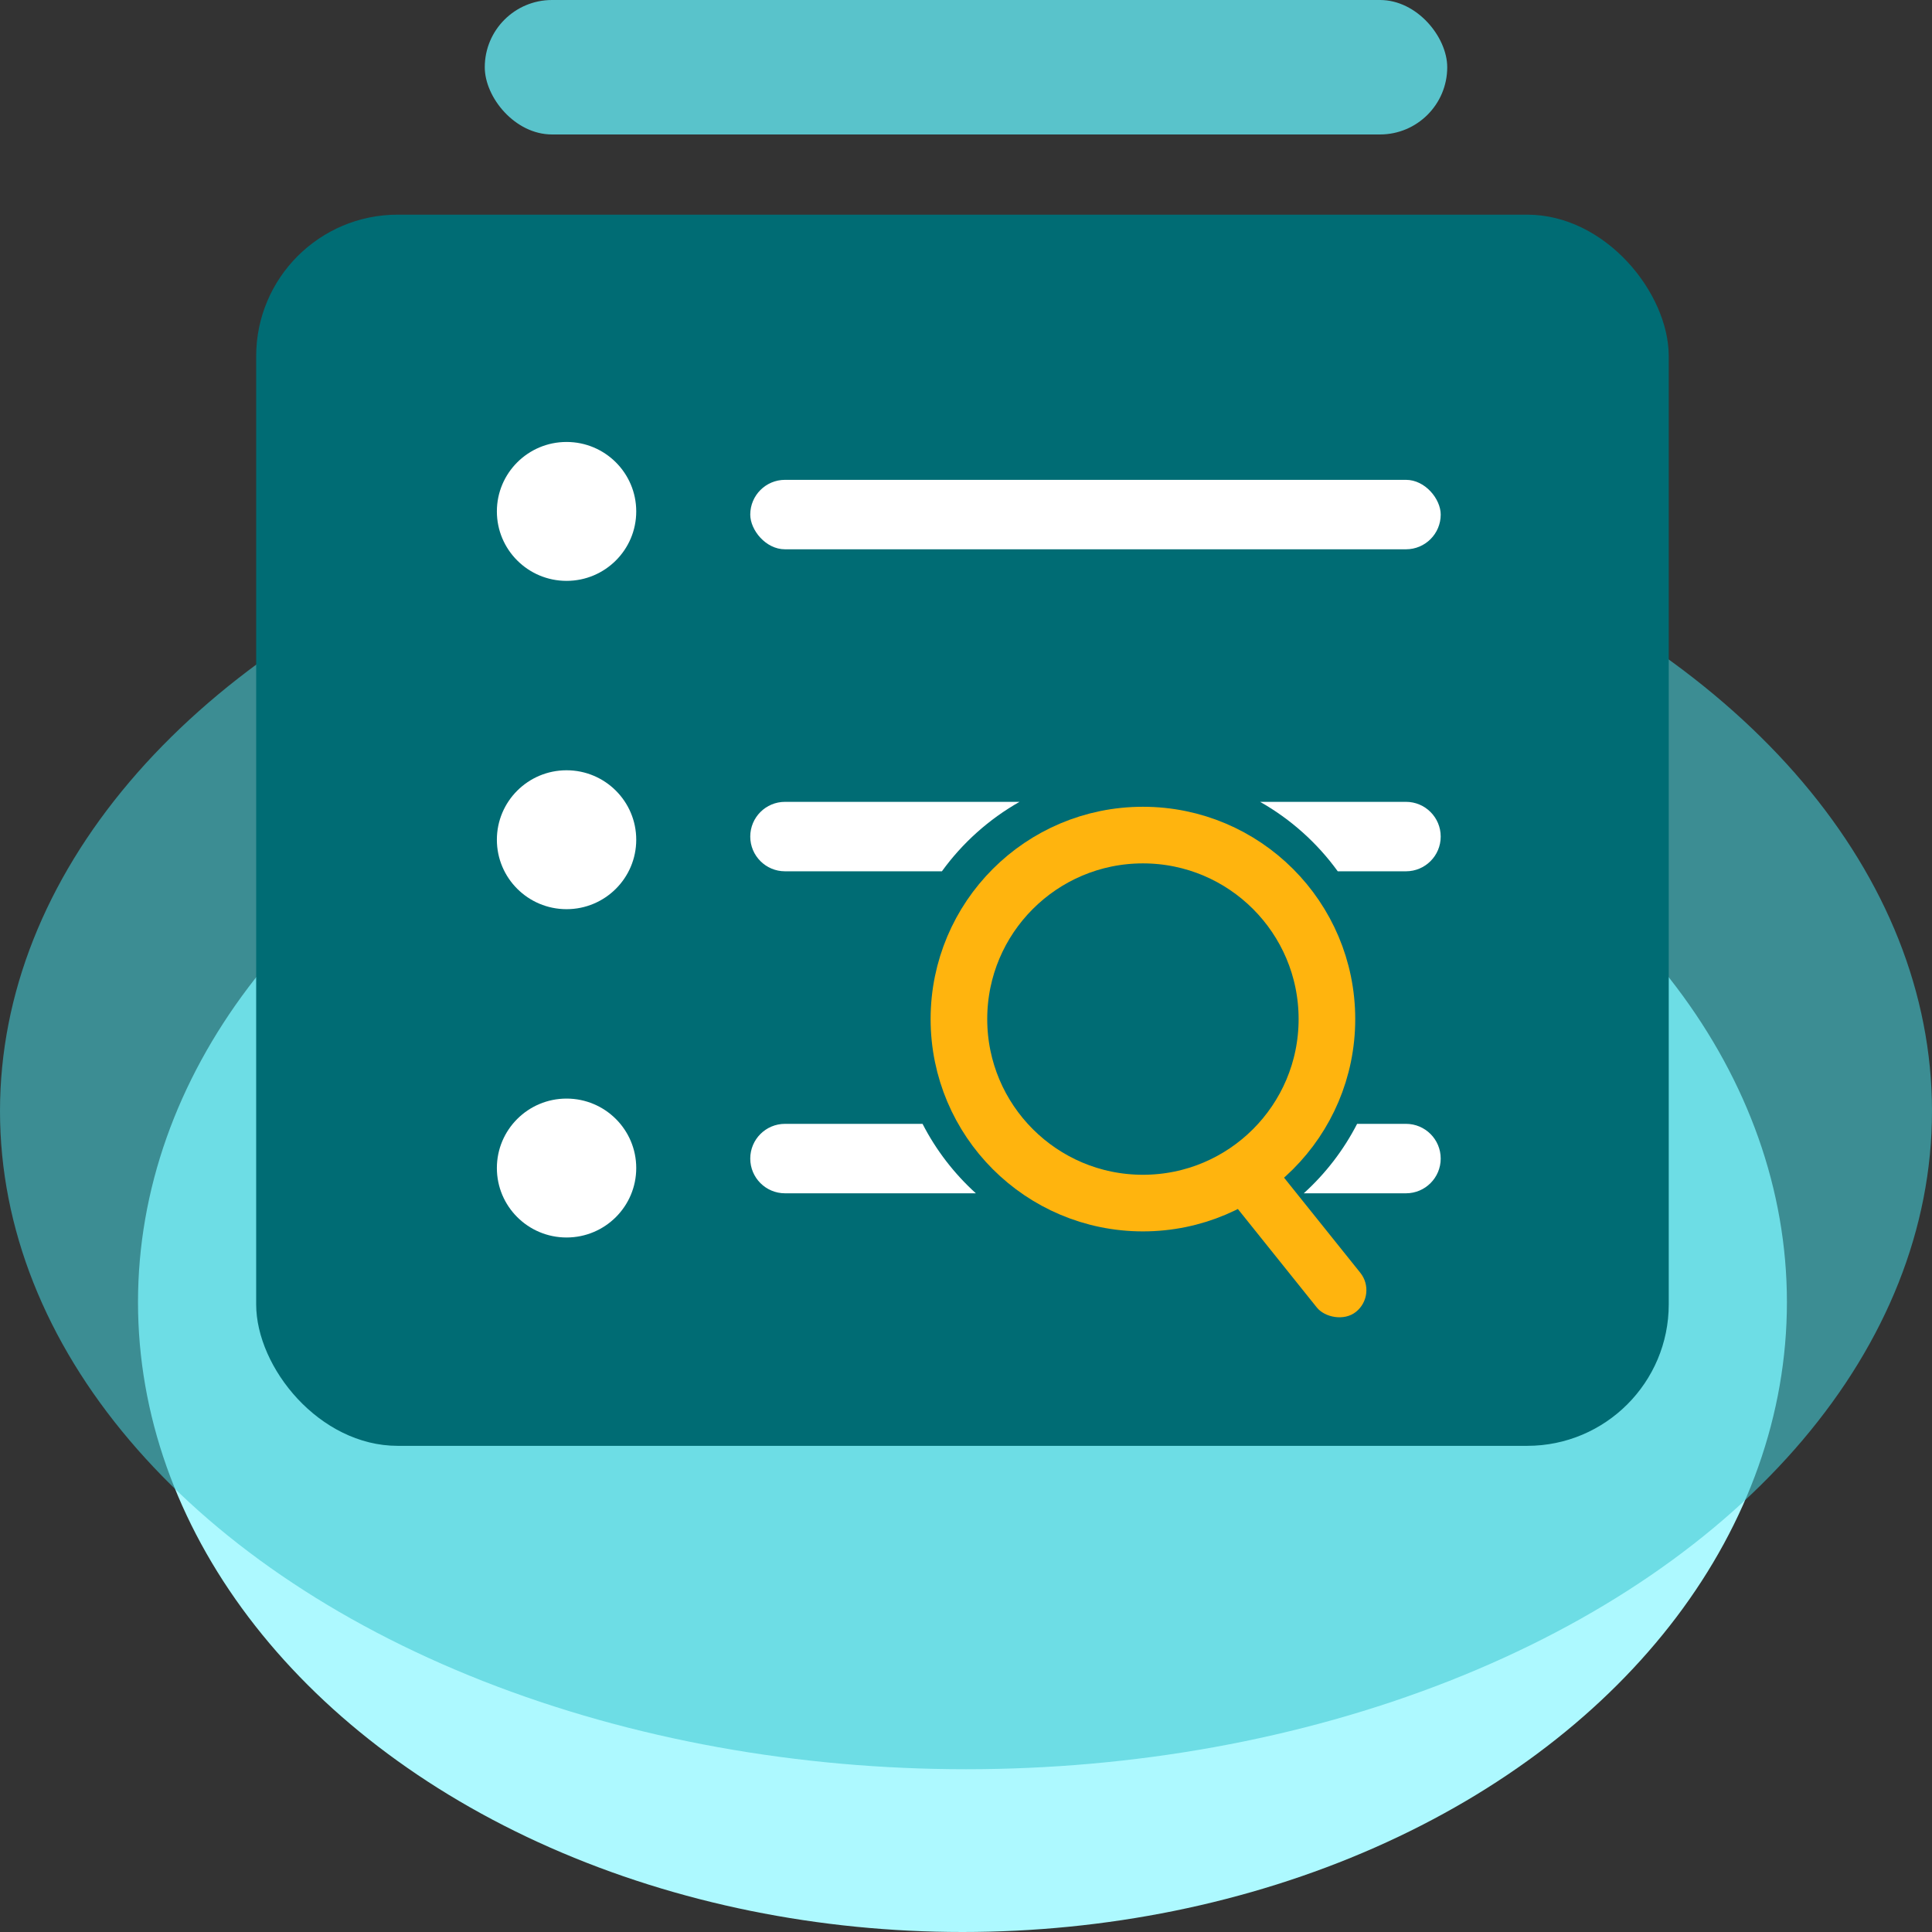 <svg width="273" height="273" viewBox="0 0 273 273" fill="none" xmlns="http://www.w3.org/2000/svg" xmlns:xlink="http://www.w3.org/1999/xlink">
	<rect x="0" y="0" width="273" height="273" fill="#333333" stroke="none"/>
	<desc>
			Created with Pixso.
	</desc>
	<defs/>
	<ellipse id="椭圆 40" cx="136" cy="184" rx="116.5" ry="89" fill="#ADF9FF" fill-opacity="1"/>
	<g opacity="0.86">
		<ellipse id="椭圆 44" cx="136.5" cy="157" rx="136.5" ry="93" fill="#41C9D4" fill-opacity="0.69"/>
	</g>
	<rect id="矩形 301" x="36.198" y="30.333" rx="20" width="199.603" height="173.971" fill="#006C74" fill-opacity="1"/>
	<rect id="矩形 301" x="68.5" rx="9.5" width="136" height="19" fill="#59C3CB" fill-opacity="1"/>
	<ellipse id="椭圆 41" cx="80.057" cy="72.265" rx="9.846" ry="9.814" fill="#FFFFFF" fill-opacity="1"/>
	<ellipse id="椭圆 42" cx="80.057" cy="118.657" rx="9.846" ry="9.814" fill="#FFFFFF" fill-opacity="1"/>
	<ellipse id="椭圆 43" cx="80.057" cy="165.049" rx="9.846" ry="9.814" fill="#FFFFFF" fill-opacity="1"/>
	<rect id="矩形 302" x="106.015" y="67.804" rx="4.907" width="97.564" height="9.814" fill="#FFFFFF" fill-opacity="1"/>
	<path id="减去顶层" d="M130.359 158.804L110.922 158.804C108.212 158.804 106.015 161.001 106.015 163.711C106.015 166.421 108.212 168.618 110.922 168.618L137.894 168.618C134.826 165.839 132.264 162.517 130.359 158.804ZM184.23 168.618L198.672 168.618C201.382 168.618 203.578 166.421 203.578 163.711C203.578 161.001 201.382 158.804 198.672 158.804L191.766 158.804C189.86 162.517 187.298 165.839 184.23 168.618ZM189.029 123.118L198.672 123.118C201.382 123.118 203.578 120.921 203.578 118.211C203.578 115.501 201.382 113.304 198.672 113.304L178.058 113.304C182.386 115.755 186.13 119.112 189.029 123.118ZM144.066 113.304L110.922 113.304C108.212 113.304 106.015 115.501 106.015 118.211C106.015 120.921 108.212 123.118 110.922 123.118L133.096 123.118C135.994 119.112 139.738 115.755 144.066 113.304Z" clip-rule="evenodd" fill="#FFFFFF" fill-opacity="1" fill-rule="evenodd"/>
	<circle id="椭圆 49" cx="161.5" cy="144" r="26" stroke="#FFB40E" stroke-opacity="1" stroke-width="8"/>
	<rect id="矩形 305" x="171.871" y="167.039" rx="3.931" width="7.863" height="26.646" transform="rotate(-38.719 171.871 167.039)" fill="#FFB40E" fill-opacity="1"/>
</svg>
